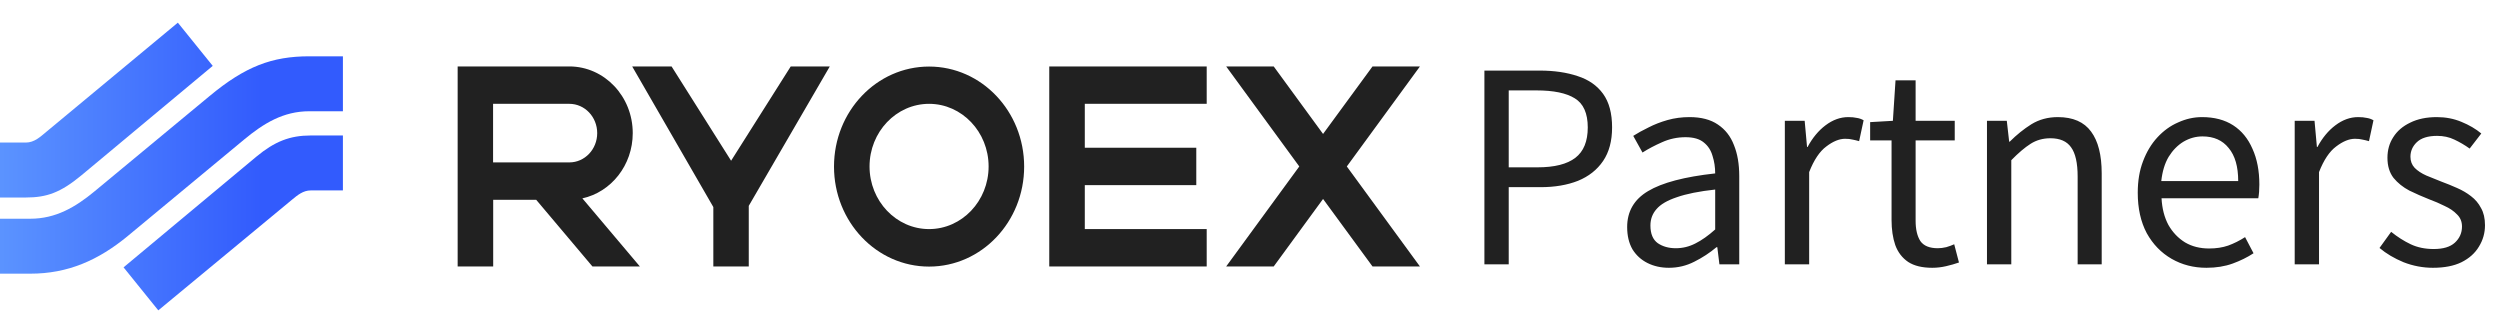<svg width="331" height="42" viewBox="0 0 331 42" fill="none" xmlns="http://www.w3.org/2000/svg">
<path d="M4.024 36.234H0V28.959H4.024C7.375 28.959 9.99 27.427 12.511 25.339L27.74 12.723C32.467 8.798 36.01 7.454 40.962 7.454L45.402 7.454V14.729L40.962 14.729C37.497 14.729 34.898 16.342 32.312 18.484L16.963 31.208C13.021 34.473 8.977 36.234 4.024 36.234Z" fill="url(#paint0_linear_2760_807)"/>
<path d="M45.401 17.937H41.139C38.388 17.937 36.368 18.732 33.957 20.729L16.359 35.396L20.958 41.092L38.656 26.445C39.388 25.838 40.144 25.212 41.139 25.212H45.401V17.937Z" fill="url(#paint1_linear_2760_807)"/>
<path d="M3.423 26.15H0V18.875H3.423C4.548 18.875 5.35 18.104 6.167 17.425L23.547 3L28.166 8.722L10.768 23.223C8.014 25.504 6.174 26.15 3.423 26.15Z" fill="url(#paint2_linear_2760_807)"/>
<path d="M123.01 8.812C129.963 8.812 135.598 14.74 135.598 22.054C135.598 29.369 129.963 35.296 123.01 35.296C116.056 35.296 110.422 29.369 110.422 22.054C110.422 14.74 116.056 8.812 123.01 8.812ZM75.398 8.796C80.029 8.812 83.775 12.753 83.775 17.625C83.775 21.881 80.913 25.428 77.106 26.263L84.72 35.28H78.44L70.993 26.452H65.298V35.28H60.593V8.796H75.398ZM96.798 21.282L104.695 8.796H109.865L99.136 27.256V35.28H94.445V27.414L83.701 8.796H88.916L96.798 21.282ZM159.767 13.747H143.627V19.563H158.388V24.513H143.627V30.331H159.767V35.28H138.921V8.796H159.767V13.747ZM175.173 17.735L181.722 8.796H188L178.319 22.039L188 35.28H181.722L175.173 26.342L168.639 35.28H162.345L172.025 22.039L162.345 8.796H168.639L175.173 17.735ZM123.01 13.747C118.664 13.747 115.127 17.467 115.127 22.039C115.127 26.61 118.664 30.331 123.01 30.331C127.355 30.33 130.892 26.61 130.892 22.039C130.892 17.467 127.355 13.747 123.01 13.747ZM65.283 21.502H75.384C77.422 21.502 79.07 19.768 79.07 17.625C79.07 15.481 77.422 13.747 75.384 13.747H65.283V21.502Z" fill="#212121"/>
<path d="M196.535 35V9.345H203.85C205.763 9.345 207.443 9.59 208.89 10.08C210.337 10.547 211.457 11.328 212.25 12.425C213.043 13.522 213.44 15.003 213.44 16.87C213.44 18.667 213.043 20.148 212.25 21.315C211.457 22.482 210.348 23.357 208.925 23.94C207.502 24.5 205.857 24.78 203.99 24.78H199.755V35H196.535ZM199.755 22.155H203.57C205.81 22.155 207.478 21.735 208.575 20.895C209.672 20.055 210.22 18.713 210.22 16.87C210.22 15.003 209.648 13.72 208.505 13.02C207.385 12.32 205.693 11.97 203.43 11.97H199.755V22.155ZM220.966 35.455C219.916 35.455 218.971 35.245 218.131 34.825C217.291 34.405 216.626 33.798 216.136 33.005C215.669 32.188 215.436 31.208 215.436 30.065C215.436 27.988 216.358 26.402 218.201 25.305C220.068 24.185 223.031 23.403 227.091 22.96C227.091 22.143 226.974 21.373 226.741 20.65C226.531 19.903 226.146 19.308 225.586 18.865C225.026 18.398 224.221 18.165 223.171 18.165C222.074 18.165 221.036 18.387 220.056 18.83C219.099 19.25 218.236 19.705 217.466 20.195L216.241 17.99C216.824 17.617 217.501 17.243 218.271 16.87C219.041 16.473 219.881 16.147 220.791 15.89C221.701 15.633 222.669 15.505 223.696 15.505C225.236 15.505 226.484 15.832 227.441 16.485C228.421 17.138 229.133 18.048 229.576 19.215C230.043 20.358 230.276 21.723 230.276 23.31V35H227.651L227.371 32.725H227.266C226.379 33.472 225.399 34.113 224.326 34.65C223.276 35.187 222.156 35.455 220.966 35.455ZM221.876 32.865C222.786 32.865 223.649 32.655 224.466 32.235C225.306 31.815 226.181 31.197 227.091 30.38V25.095C224.968 25.328 223.276 25.667 222.016 26.11C220.756 26.53 219.858 27.055 219.321 27.685C218.784 28.292 218.516 29.015 218.516 29.855C218.516 30.952 218.843 31.733 219.496 32.2C220.149 32.643 220.943 32.865 221.876 32.865ZM236.313 35V15.995H238.938L239.253 19.46H239.323C239.976 18.247 240.769 17.29 241.703 16.59C242.659 15.867 243.663 15.505 244.713 15.505C245.156 15.505 245.529 15.54 245.833 15.61C246.159 15.657 246.463 15.762 246.743 15.925L246.148 18.69C245.821 18.597 245.529 18.527 245.273 18.48C245.016 18.41 244.689 18.375 244.293 18.375C243.523 18.375 242.694 18.713 241.808 19.39C240.921 20.043 240.163 21.175 239.533 22.785V35H236.313ZM255.832 35.455C254.502 35.455 253.44 35.198 252.647 34.685C251.854 34.148 251.282 33.402 250.932 32.445C250.605 31.488 250.442 30.38 250.442 29.12V18.585H247.607V16.17L250.617 15.995L250.967 10.64H253.627V15.995H258.807V18.585H253.627V29.225C253.627 30.368 253.837 31.267 254.257 31.92C254.7 32.55 255.47 32.865 256.567 32.865C256.917 32.865 257.29 32.818 257.687 32.725C258.084 32.608 258.434 32.48 258.737 32.34L259.367 34.755C258.83 34.942 258.259 35.105 257.652 35.245C257.045 35.385 256.439 35.455 255.832 35.455ZM263.075 35V15.995H265.7L266.015 18.76H266.085C266.995 17.85 267.952 17.08 268.955 16.45C269.982 15.82 271.149 15.505 272.455 15.505C274.462 15.505 275.932 16.147 276.865 17.43C277.799 18.69 278.265 20.533 278.265 22.96V35H275.08V23.38C275.08 21.583 274.789 20.288 274.205 19.495C273.645 18.702 272.735 18.305 271.475 18.305C270.495 18.305 269.62 18.55 268.85 19.04C268.08 19.53 267.229 20.253 266.295 21.21V35H263.075ZM292.138 35.455C290.434 35.455 288.894 35.058 287.518 34.265C286.141 33.472 285.044 32.34 284.228 30.87C283.434 29.377 283.038 27.592 283.038 25.515C283.038 23.952 283.271 22.563 283.738 21.35C284.204 20.113 284.834 19.063 285.628 18.2C286.444 17.313 287.366 16.648 288.393 16.205C289.419 15.738 290.469 15.505 291.543 15.505C293.176 15.505 294.553 15.867 295.673 16.59C296.793 17.313 297.644 18.352 298.228 19.705C298.834 21.035 299.138 22.61 299.138 24.43C299.138 24.78 299.126 25.107 299.103 25.41C299.079 25.713 299.044 25.993 298.998 26.25H286.188C286.258 27.603 286.561 28.782 287.098 29.785C287.658 30.765 288.393 31.535 289.303 32.095C290.213 32.632 291.274 32.9 292.488 32.9C293.421 32.9 294.261 32.772 295.008 32.515C295.778 32.235 296.524 31.862 297.248 31.395L298.368 33.53C297.551 34.067 296.629 34.522 295.603 34.895C294.576 35.268 293.421 35.455 292.138 35.455ZM286.153 23.975H296.338C296.338 22.062 295.918 20.603 295.078 19.6C294.261 18.573 293.106 18.06 291.613 18.06C290.726 18.06 289.886 18.293 289.093 18.76C288.323 19.227 287.669 19.892 287.133 20.755C286.619 21.618 286.293 22.692 286.153 23.975ZM303.818 35V15.995H306.443L306.758 19.46H306.828C307.481 18.247 308.274 17.29 309.208 16.59C310.164 15.867 311.168 15.505 312.218 15.505C312.661 15.505 313.034 15.54 313.338 15.61C313.664 15.657 313.968 15.762 314.248 15.925L313.653 18.69C313.326 18.597 313.034 18.527 312.778 18.48C312.521 18.41 312.194 18.375 311.798 18.375C311.028 18.375 310.199 18.713 309.313 19.39C308.426 20.043 307.668 21.175 307.038 22.785V35H303.818ZM322.118 35.455C320.788 35.455 319.493 35.21 318.233 34.72C316.996 34.207 315.934 33.577 315.048 32.83L316.588 30.695C317.428 31.372 318.291 31.92 319.178 32.34C320.064 32.76 321.079 32.97 322.223 32.97C323.483 32.97 324.416 32.69 325.023 32.13C325.653 31.547 325.968 30.835 325.968 29.995C325.968 29.342 325.746 28.805 325.303 28.385C324.883 27.942 324.334 27.568 323.658 27.265C323.004 26.938 322.328 26.647 321.628 26.39C320.741 26.04 319.866 25.655 319.003 25.235C318.163 24.792 317.463 24.232 316.903 23.555C316.366 22.855 316.098 21.968 316.098 20.895C316.098 19.868 316.354 18.958 316.868 18.165C317.381 17.348 318.128 16.707 319.108 16.24C320.088 15.75 321.266 15.505 322.643 15.505C323.809 15.505 324.894 15.715 325.898 16.135C326.924 16.555 327.799 17.068 328.523 17.675L326.983 19.67C326.329 19.203 325.653 18.807 324.953 18.48C324.276 18.153 323.518 17.99 322.678 17.99C321.464 17.99 320.566 18.27 319.983 18.83C319.423 19.367 319.143 20.008 319.143 20.755C319.143 21.338 319.329 21.828 319.703 22.225C320.099 22.622 320.613 22.96 321.243 23.24C321.873 23.497 322.538 23.765 323.238 24.045C323.938 24.302 324.626 24.582 325.303 24.885C326.003 25.188 326.621 25.55 327.158 25.97C327.718 26.39 328.161 26.915 328.488 27.545C328.838 28.152 329.013 28.91 329.013 29.82C329.013 30.847 328.744 31.792 328.208 32.655C327.694 33.518 326.924 34.207 325.898 34.72C324.894 35.21 323.634 35.455 322.118 35.455Z" fill="#212121"/>
<defs>
<linearGradient id="paint0_linear_2760_807" x1="-1.658" y1="37.997" x2="34.681" y2="38.123" gradientUnits="userSpaceOnUse">
<stop stop-color="#5D96FF"/>
<stop offset="1" stop-color="#325BFD"/>
</linearGradient>
<linearGradient id="paint1_linear_2760_807" x1="-1.659" y1="37.996" x2="34.68" y2="38.123" gradientUnits="userSpaceOnUse">
<stop stop-color="#5D96FF"/>
<stop offset="1" stop-color="#325BFD"/>
</linearGradient>
<linearGradient id="paint2_linear_2760_807" x1="-1.658" y1="37.996" x2="34.68" y2="38.123" gradientUnits="userSpaceOnUse">
<stop stop-color="#5D96FF"/>
<stop offset="1" stop-color="#325BFD"/>
</linearGradient>
</defs>
</svg>
